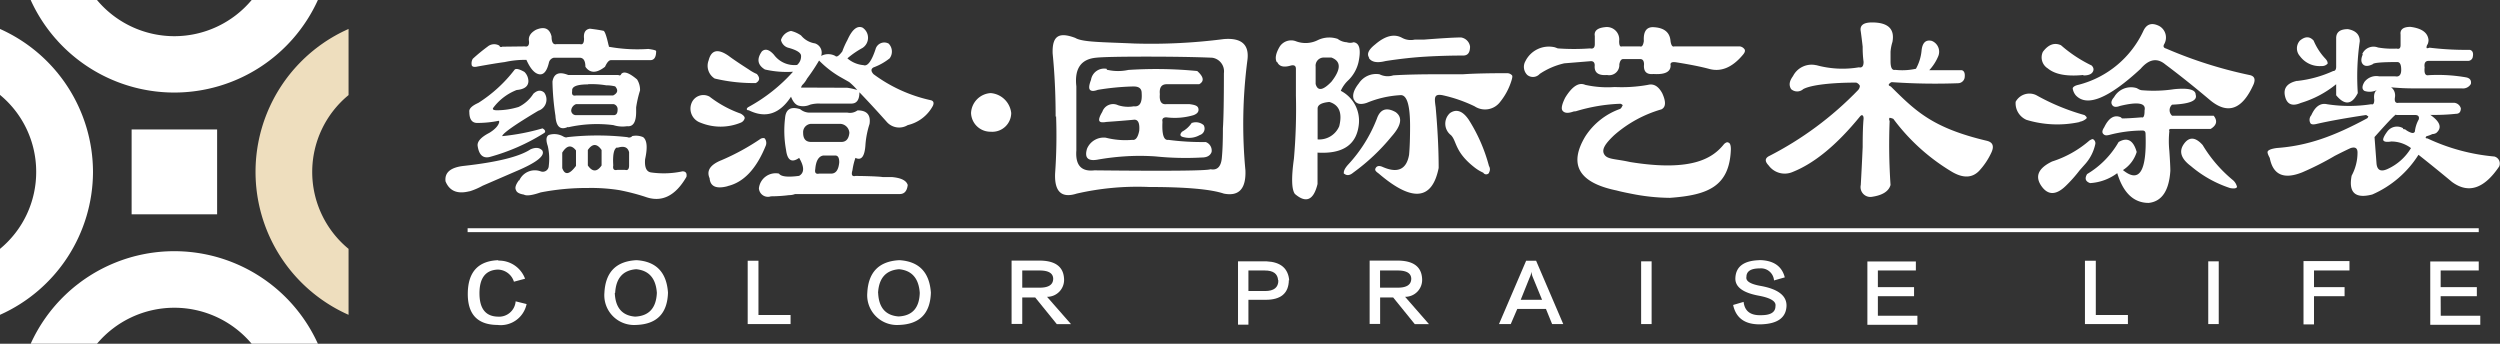 <svg id="图层_1" data-name="图层 1" xmlns="http://www.w3.org/2000/svg" viewBox="0 0 276.35 38"><rect x="0" y="0" width="276.35" height="38" fill="#333333" stroke="none"/><defs><style>.cls-1{fill:#eedebe;}.cls-2,.cls-3{fill:#fff;}.cls-3{fill-rule:evenodd;}</style></defs><title>logo</title><path class="cls-1" d="M38.53,27.51a11,11,0,0,1,0-17V3.2a17.28,17.28,0,0,0,0,31.6Z"/><path class="cls-2" d="M0,27.51A11,11,0,0,0,4,19a11,11,0,0,0-4-8.51V3.2A17.35,17.35,0,0,1,10.28,19,17.35,17.35,0,0,1,0,34.8Z"/><path class="cls-2" d="M27.82,0a11.15,11.15,0,0,1-8.55,4,11.16,11.16,0,0,1-8.55-4H3.39A17.44,17.44,0,0,0,19.27,10.23,17.44,17.44,0,0,0,35.14,0Z"/><path class="cls-2" d="M27.82,38a11.17,11.17,0,0,0-17.1,0H3.39a17.43,17.43,0,0,1,31.75,0Z"/><path class="cls-2" d="M24,23.69H14.55V14.31H24Z"/><path class="cls-3" d="M51.69,25.23H274v.43H51.69Z"/><path class="cls-2" d="M55.12,28.76q-3.35.1-3.41,3.62T55,35.92a2.92,2.92,0,0,0,3.21-2.31L57,33.31A1.84,1.84,0,0,1,55,35q-2-.06-2-2.58T55,29.8a1.9,1.9,0,0,1,1.81,1.34l1.23-.33a3.07,3.07,0,0,0-3-2Z"/><path class="cls-2" d="M68,32.37q.14-2.44,2.32-2.61,2.12.2,2.29,2.61Q72.5,34.89,70.21,35q-2.15-.17-2.25-2.61Zm-1.19,0a3.29,3.29,0,0,0,3.48,3.55q3.45-.1,3.55-3.58-.24-3.38-3.48-3.58-3.38.17-3.55,3.62Z"/><path class="cls-2" d="M82.65,35.82h4.74v-1H83.84v-6H82.65Z"/><path class="cls-2" d="M97.06,32.37q.14-2.44,2.32-2.61,2.12.2,2.29,2.61-.07,2.51-2.35,2.61-2.15-.17-2.25-2.61Zm-1.19,0a3.29,3.29,0,0,0,3.48,3.55q3.45-.1,3.55-3.58-.24-3.38-3.48-3.58-3.38.17-3.55,3.62Z"/><path class="cls-2" d="M114.92,29.9q1.47,0,1.5.9,0,1-1.5,1H113V29.9Zm.82,2.91a1.87,1.87,0,0,0,1.88-2q-.1-1.91-2.49-2h-3.31v7H113V32.88h1.43l2.39,2.95h1.57Z"/><path class="cls-2" d="M141.31,31c0,.78-.49,1.17-1.47,1.17H138V29.9h1.81q1.4,0,1.47,1.07Zm1.2,0q-.17-2-2.49-2.11h-3.17v7H138V33.14h1.91q2.53,0,2.56-2.18Z"/><path class="cls-2" d="M154.5,29.9q1.47,0,1.5.9,0,1-1.5,1h-1.95V29.9Zm.82,2.91a1.87,1.87,0,0,0,1.88-2q-.1-1.91-2.49-2h-3.31v7h1.16V32.88H154l2.39,2.95h1.57Z"/><path class="cls-2" d="M169.08,30.7a2.23,2.23,0,0,0,.21-.67h0a2,2,0,0,0,.17.67l1,2.44h-2.36Zm3.72,5.12-3-7H168.7l-3,7H167l.72-1.67h3.17l.68,1.67Z"/><path class="cls-2" d="M181.41,35.82h1.16V28.89h-1.16Z"/><path class="cls-2" d="M194.49,28.76q-2.56.07-2.66,1.94-.1,1.51,2.66,2,1.91.37,1.77,1.14,0,1-1.57,1-1.78.07-1.95-1.47l-1.16.34q.48,2.24,3.14,2.14t2.76-2q.07-1.71-2.83-2.24-1.74-.3-1.6-1,0-.94,1.47-.94A1.44,1.44,0,0,1,196.1,31l1.19-.34q-.48-1.87-2.8-1.91Z"/><path class="cls-2" d="M207.58,32.74h4v-1h-4V29.9h4.2v-1h-5.36v7h5.53v-1h-4.37Z"/><path class="cls-2" d="M230.47,35.82h4.75v-1h-3.55v-6h-1.2Z"/><path class="cls-2" d="M244.1,35.82h1.16V28.89H244.1Z"/><path class="cls-2" d="M259.71,28.86h-5.08v7h1.16V32.74h3.38v-1h-3.38V29.9h3.92Z"/><path class="cls-2" d="M269.79,32.74h4v-1h-4V29.9H274v-1h-5.36v7h5.53v-1h-4.37Z"/><path class="cls-2" d="M55.52,5.16q-.22.12-.33-.12a1.13,1.13,0,0,0-1.3.12A19.71,19.71,0,0,0,52.26,6.5a1,1,0,0,0-.11.73q.11.25.65.12,2.06-.37,3-.49a10.06,10.06,0,0,1,2.39-.24q.65,1.46,1.41,1.59t1.09-1.34a.71.71,0,0,1,.54-.49h2.83q.65,0,.65,1,.76,1.1,2.17,0,.33-.73.65-.73h4.35c.43,0,.65-.32.65-1q0-.12-.87-.24a17.56,17.56,0,0,1-4.35-.24C67.3,5,67.27,5,67.27,5c-.22-1-.4-1.5-.54-1.59-.36-.08-.87-.16-1.52-.24q-.76.12-.65,1.1c0,.49-.15.69-.43.61H61.51c-.36.08-.54-.2-.54-.85q-.33-1.34-1.74-.73c-.58.33-.83.73-.76,1.22s-.15.69-.44.61Zm-.33,8.3q-.11.61-1.09,1.22-1.41.73-1.3,1.46.22,1.46,1.3,1.22a22.4,22.4,0,0,0,6.09-2.68c.14-.16.07-.32-.22-.49a24.45,24.45,0,0,1-4.46.86q.11-.49,4-2.81a1.3,1.3,0,0,0,.65-2c-.36-.32-.76-.28-1.2.12a4,4,0,0,1-1.63,1.46,8.18,8.18,0,0,1-2.39.37c-.36,0-.51-.08-.44-.24a5.92,5.92,0,0,1,2.61-2q1.3-.12,1.3-1a1.48,1.48,0,0,0-.44-1q-.87-.49-1.09-.24a15.49,15.49,0,0,1-4,3.66q-1.09.49-1,1c0,.81.29,1.22.87,1.22a11.92,11.92,0,0,0,2.39-.24Zm7.61.61a14.45,14.45,0,0,1,5-.24,3.35,3.35,0,0,0,1.52.12q1,.12,1-1.59v-.49A12.11,12.11,0,0,1,70.75,10a2.15,2.15,0,0,0-.33-1.22q-1.3-1.1-1.74-.61c-.07.17-.18.21-.33.12H62.81q-1.52-.61-1.74.73a28.22,28.22,0,0,0,.33,3.78q.11,1.83,1.41,1.22ZM65,9.31a9.52,9.52,0,0,1,2,.12A4.15,4.15,0,0,1,68,9.55q.54.61-.22,1H63.68q-.54.12-.43-.49-.11-.73,1.74-.73Zm2.83,2.2a.57.57,0,0,1,.44.61c0,.41-.15.61-.44.61H63.68a.53.53,0,0,1-.54-.49.81.81,0,0,1,.54-.73ZM57.37,19.92q-.55.73-.33,1.1c.07.24.36.41.87.49q.43.25,1.85-.24A26.67,26.67,0,0,1,65,20.78a19.8,19.8,0,0,1,3.48.24,24.33,24.33,0,0,1,2.83.73q2.72,1,4.57-2.2.11-.61-.44-.61a9.85,9.85,0,0,1-3.48.12q-.76-.12-.65-1.46.43-1.95-.22-2.44a2,2,0,0,0-1.2-.12.45.45,0,0,1-.54.12,30,30,0,0,0-6.63,0c-.15.08-.33,0-.54-.12a2,2,0,0,0-1.52-.12q-.44.25-.11,1.22a6.25,6.25,0,0,1,.11,2.2.66.66,0,0,1-.87.61,1.88,1.88,0,0,0-2.39,1Zm4.78-1.34V16.87q.76-1.22,1.52-.24v1.71q-1.09,1.46-1.52.24Zm2.83-2q.76-1.1,1.52,0v1.71q-.76,1.1-1.52,0V16.63Zm3.26-.24c.72-.24,1.16-.08,1.3.49v1.46c0,.41-.15.57-.44.49h-.87c-.36.08-.51-.08-.44-.49q-.11-1.83.44-2ZM51.94,21.14a7.66,7.66,0,0,0,1.41-.61L57,18.95q3.48-1.46,2.94-2.32c-.29-.32-.73-.37-1.3-.12q-1.85,1.22-7.39,1.83-2.18.25-2,1.71.65,1.59,2.61,1.1Z"/><path class="cls-2" d="M90.11,4.8a2.48,2.48,0,0,1-1.56-.88,3.31,3.31,0,0,0-1.11-.5,1.46,1.46,0,0,0-1.11,1,1.14,1.14,0,0,0,.89.88q1.33.38,1.33.88a1.24,1.24,0,0,1-.44,1,2.81,2.81,0,0,1-2.56-1.13q-.78-.87-1.33-.37-.89,1.25.33,2a10.73,10.73,0,0,0,3.11.25,18.42,18.42,0,0,1-4.89,3.88c-.15.08-.22.17-.22.25s.07.13.22.13q2.78,1.38,4.67-1.5c.22.58.52.92.89,1a1.87,1.87,0,0,0,1.22-.12,3.53,3.53,0,0,1,1.11-.12h3.45q.89,0,.89-1.25,1.44,1.5,3,3.25a1.82,1.82,0,0,0,2.34.38,4.26,4.26,0,0,0,2.78-2.13q.22-.5-.22-.62a16.52,16.52,0,0,1-6.34-2.88q-.45-.5,0-.75a6.39,6.39,0,0,0,1.78-1,1.25,1.25,0,0,0-.11-1.63,1,1,0,0,0-1.45.63q-.67,2-1.33,1.75a3.11,3.11,0,0,1-1.78-.75A9.79,9.79,0,0,1,95.34,5.3a1.34,1.34,0,0,0,0-2.25q-.89-.37-1.67,1.38a8.64,8.64,0,0,0-.56,1.25c-.37.5-.63.67-.78.5a1.67,1.67,0,0,0-1.56,0,1.08,1.08,0,0,0-.67-1.38ZM83.55,9.18c.44-.25.48-.58.11-1a4.62,4.62,0,0,1-.89-.5q-1.56-1-2.22-1.5-1.78-1.25-2.22.5a1.66,1.66,0,0,0,.67,2,18.45,18.45,0,0,0,4.56.5Zm5,.5a.72.72,0,0,1,.22-.37,2.67,2.67,0,0,0,.44-.62,20.88,20.88,0,0,0,1.33-2,11.09,11.09,0,0,0,2.22,1.75l1.11.63a7,7,0,0,1,.89.88,6.54,6.54,0,0,0-1.11-.25Zm-6.67,3.88a.71.71,0,0,0,.44-.5c0-.17-.15-.33-.44-.5a12.3,12.3,0,0,1-3.45-1.88,1.41,1.41,0,0,0-2,.75,1.64,1.64,0,0,0,1,2.13,5.86,5.86,0,0,0,4.45,0Zm6.45,3.88q.89,1.5,0,2-1.89.25-2.22-.25a1.86,1.86,0,0,0-2.22,1.63,1,1,0,0,0,1.33.88,16,16,0,0,0,2-.13,1.83,1.83,0,0,0,.67-.12H99.45c.52,0,.81-.33.89-1q-.22-.75-1.78-.88h-1c-.52-.08-2.26-.12-3-.12q-.56.13-.33-.63a7.12,7.12,0,0,1,.33-1.37q1,.5,1.11-1.5a9.86,9.86,0,0,1,.45-2.25q.22-1.5-1.33-1.5a1.39,1.39,0,0,1-1.11.25H89.56a1.66,1.66,0,0,1-1.11-.38q-1.56-.5-1.67,1a11.7,11.7,0,0,0,.11,3.5q.22,1.75,1.45.88Zm1.33-3.75h3.23a1.06,1.06,0,0,1,1,1c-.07.67-.37,1-.89,1H89.67c-.59,0-.89-.33-.89-1a.92.92,0,0,1,.89-1Zm-9.23,6.88q2.67-.62,4.23-4.5a.83.83,0,0,0-.11-.75c-.07-.08-.22-.08-.44,0a25.42,25.42,0,0,1-4.34,2.38q-1.89.75-1.33,2,.11,1.38,2,.88ZM91,17.19h1.33c.3,0,.44.25.44.75q-.11,1.25-.89,1.25H90.56c-.37.08-.52-.08-.44-.5q.11-1.37.89-1.5Z"/><path class="cls-2" d="M109.51,14.56a2.09,2.09,0,0,0,2.27-2.07,2.48,2.48,0,0,0-2.27-2.2,2.31,2.31,0,0,0-2.17,2.2,2.14,2.14,0,0,0,2.17,2.07Z"/><path class="cls-2" d="M116.74,12.85a59,59,0,0,1-.11,6.35q-.11,3,2.39,2.2a30,30,0,0,1,8-.73q6.09,0,8.26.73,2.5.49,2.39-2.56a54.44,54.44,0,0,1,.22-12.2q.33-2.56-2.61-2.32a62.67,62.67,0,0,1-9.9.49c-3.55-.16-5.73-.14-6.52-.62-1.74-.65-2.57-.31-2.5,1.72q.33,3.3.33,7Zm17.07,5.86q-.65.25-12.83.12-2.18.25-2-2.2V9.55q-.33-2.93,2.17-3.17,1.09-.12,5.55-.12t7.29.12a1.52,1.52,0,0,1,1.3,1.71q0,4.51-.11,6.1,0,2-.11,3.17-.11,1.59-1.3,1.34Zm-8.48-9.15q.87,0,.87.73.11,1.59-.87,1.46a3.61,3.61,0,0,1-1.74-.12,1.26,1.26,0,0,0-1.74.73q-.44.73-.33,1c.07.16.33.2.76.12q1.74-.12,3-.24.76-.12.65,1.22-.22,1.1-.76,1a8.79,8.79,0,0,1-2.94-.24,2,2,0,0,0-2.07,1.22q-.44,1.46,1.09,1.22a27.36,27.36,0,0,1,3-.37,25.23,25.23,0,0,1,3.48,0,32.47,32.47,0,0,0,5.11.12c.58,0,.94-.2,1.09-.61a1,1,0,0,0-.65-1.1,28.5,28.5,0,0,1-4.13-.24q-.76.12-.65-2c-.07-.32.07-.49.43-.49a7.3,7.3,0,0,0,3-.24c.44-.16.61-.41.54-.73s-.4-.41-1-.49h-2.5q-.87.12-.76-1.1-.11-1.1.76-1.1h3.59q.87-.49-.22-1.46a47.24,47.24,0,0,0-7.61-.12,5.36,5.36,0,0,1-2.28,0c-.07,0-.11,0-.11-.12a1.47,1.47,0,0,0-1.74,1.22c-.22.57-.26.94-.11,1.1s.43.16.87,0a27.75,27.75,0,0,1,3.81-.37Zm6.42,4a3,3,0,0,1-1.09,1c-.29.33-.22.53.22.61a2.35,2.35,0,0,0,1.74-.24.75.75,0,0,0,.43-1.1,1.32,1.32,0,0,0-1.3-.24Z"/><path class="cls-2" d="M151.3,6.38q.43.73,1.85.37,2.39-.37,4.46-.49t4.13-.12c.51,0,.76-.32.76-1a1.19,1.19,0,0,0-1-1q-1,0-4.13.24h-1A2,2,0,0,1,155,4.19q-1.31-.73-3,.73-1.09.86-.65,1.46Zm-10.11.49q.33.73,1.52.37.54-.12.54.37v2.93a62.69,62.69,0,0,1-.22,7q-.44,3.17.11,3.9,1.85,1.59,2.5-1.1V16.87q4.24.25,4.57-3.17a3.71,3.71,0,0,0-2-3.66,3.56,3.56,0,0,1,.76-1.1,4.08,4.08,0,0,0,1.2-2.07q.44-2.07-.54-2.2a1.2,1.2,0,0,1-.76,0,1.81,1.81,0,0,1-1-.37,2.92,2.92,0,0,0-2.17.12,3,3,0,0,1-2.5.12,1.51,1.51,0,0,0-1.74.61q-.65,1.1-.33,1.71Zm4.24.49a.9.9,0,0,1,.87-1h.87q1.63.61,0,2.68-1.41,1.46-1.74.24v-2Zm.22,4.64q0-.61,1.3-.73,1.63.49,1.09,2.68a2.4,2.4,0,0,1-2.39,1.46V12Zm2.94,7.2c.29.24.62.2,1-.12a22.47,22.47,0,0,0,4.24-4q1.63-1.83.44-2.69-1.52-.85-2.07.73A15.94,15.94,0,0,1,149,18.22c-.36.41-.51.73-.44,1Zm16-.12a.68.68,0,0,0,0-.73,18.22,18.22,0,0,0-2.24-5.12q-1-1.46-2.07-.73a1.59,1.59,0,0,0,.11,2.44c.65.65.39,1.83,2.57,3.54a4.55,4.55,0,0,0,1,.61.38.38,0,0,0,.65,0ZM149.67,11q.33.73,1.41.37a11.28,11.28,0,0,1,3.7-.85q1.09-.12,1.09,3.42,0,2-.11,3.17-.43,2.44-2.93,1.34c-.36-.16-.62-.12-.76.12s0,.37.33.61q5.55,4.76,6.63-.61,0-3-.33-6.71c-.15-1.06-.2-1.5.74-1.34A16,16,0,0,1,163,11.75a2.09,2.09,0,0,0,2.83-.49,7,7,0,0,0,1.2-2.2c.14-.41.18-.65.11-.73s-.25-.24-.54-.24q-3.16,0-4.89.12h-2.81q-3,0-4.89.12a2,2,0,0,1-1.52-.12,2.28,2.28,0,0,0-2.28,1c-.58.73-.76,1.34-.54,1.83Z"/><path class="cls-2" d="M176.29,3.94v.94c0,.39-.18.55-.52.47a24.61,24.61,0,0,1-3.57,0l-.32-.12a2.89,2.89,0,0,0-3.26,1.53,1.26,1.26,0,0,0,.21,1.53,1,1,0,0,0,1.37-.12A8.07,8.07,0,0,1,172.92,7l2.94-.24c.28,0,.42.16.42.47q-.11,1.18,1.37,1.06A1.12,1.12,0,0,0,179,7.12c.07-.39.21-.59.42-.59h1.89c.28,0,.42.2.42.59q-.11,1.18,1.05,1.06,1.89.12,1.89-.94-.11-.47.63-.35,2.21.35,3.57.71,2,.59,3.78-1.53c.21-.24.28-.43.21-.59a.76.76,0,0,0-.53-.35h-7.25c-.21.08-.35-.12-.42-.59q-.11-1.41-1.79-1.53-1.26-.12-1.16,1.53-.11.71-.42.59h-2q-.31.12-.31-.59A1.37,1.37,0,0,0,177.44,3h0q-1.26.12-1.16.94Zm-2.1,8.36a19,19,0,0,1,4.94-.83c.21.08.28.16.21.24s-.1.28-.31.35a7.59,7.59,0,0,0-3.78,3q-2.84,4.71,3.47,6c.28.08.81.2,1.58.35a22.45,22.45,0,0,0,4.29.46c4.13-.3,6.6-1.21,6.74-5.37,0-.39-.07-.63-.21-.71s-.25-.12-.53.12c-1.19,1.49-3.41,3.13-10.4,2-1.6-.36-2.49-.27-2.84-.82s.07-1.18,1.05-2.12a13.63,13.63,0,0,1,5.25-2.88c.49-.24.53-.82.1-1.77q-.63-1.18-1.58-.94a16.44,16.44,0,0,1-3.68.24,11.28,11.28,0,0,1-3.26-.24q-1.05-.47-2.21,1.41-.53,1.06-.32,1.41c.21.32.63.35,1.26.12Z"/><path class="cls-2" d="M200.77,7.21a2.3,2.3,0,0,0-2.57,1.2c-.41.56-.48,1-.21,1.44a1,1,0,0,0,1.34,0c.89-.48,3.24-.72,5.85-.72a.7.7,0,0,1,.41.36.74.74,0,0,1-.21.48,37.27,37.27,0,0,1-9.88,7.31q-.62.36,0,1a2.2,2.2,0,0,0,2.68.72q3.6-1.44,7.41-6.11c.14-.16.24-.2.31-.12s.1.12.1.36c-.07.72-.1,1.76-.1,3.12q-.1,2.28-.21,4.2a1.09,1.09,0,0,0,1.13,1.32q1.85-.24,2.16-1.32a66.38,66.38,0,0,1-.1-7.07c-.07-.16-.07-.28,0-.36a1.55,1.55,0,0,1,.41.12A22.33,22.33,0,0,0,215.78,19q1.85,1.08,3-.12a7.75,7.75,0,0,0,1.34-2q.51-1.08-.51-1.32c-6-1.42-7.86-3.28-10.6-6-.21-.08-.27-.16-.21-.24s.1-.16.31-.24a69.05,69.05,0,0,0,7.34.12.75.75,0,0,0,.72-.6q.1-.72-.31-.84h-3.6a5.28,5.28,0,0,0,1-1.56,1.29,1.29,0,0,0-.72-1.68q-1-.24-1.13,1.08a5.08,5.08,0,0,1-.62,2,7,7,0,0,1-2.3.12q-.52.12-.51-1v-1a4.82,4.82,0,0,1,.21-1.08q.41-2.16-2.26-2.16-1.44,0-1.24,1,.1.72.21,1.68a12,12,0,0,0,.1,1.68q0,.72-.51.6a10.86,10.86,0,0,1-4.72-.24Z"/><path class="cls-2" d="M229.12,9.8a1.55,1.55,0,0,0,.33.73q1.85,2,7.18-2.93Q238,6,239.34,7.11q2.29,1.71,4.89,3.9,3,2.56,4.89-1.71c.22-.57.07-.89-.43-1a48.23,48.23,0,0,1-9.24-2.93c-.29-.08-.36-.24-.22-.49a1.46,1.46,0,0,0-.54-2q-1.2-.61-1.74.49a10.9,10.9,0,0,1-7.18,6q-.55.12-.65.37Zm1.2-1.46q.76,0,1-.37t-.11-.73A15,15,0,0,1,227.82,5q-1.09-.49-2,.73a1.43,1.43,0,0,0,.54,1.83q1.2,1,3.91.73Zm6.74,3.9q0,.86-.33.73c-.94.08-1.67.12-2.17.12l-.11-.12q-1.09-.48-1.85,1.1c-.22.33-.26.57-.11.73s.29.2.65.12a14.48,14.48,0,0,1,3.7-.49c.22,0,.33.12.33.37q.22,6.22-2.5,4a3.62,3.62,0,0,0,1.52-2q-.55-1.95-2-1.1a9.78,9.78,0,0,1-3.48,3.54q-.44.73.33,1a5.55,5.55,0,0,0,3-1.1q1,3.29,3.48,3.29,2.17-.24,2.39-3.54,0-.61-.11-2.2a10.6,10.6,0,0,1,0-2.2c-.07-.16,0-.24.22-.24h4.35q1-.61.33-1.46H240.1a.82.82,0,0,1,0-1.22q2.94-.12,2.61-1.1,0-.85-2.39-.61a15,15,0,0,1-3.48.12.87.87,0,0,1-.43-.12l-.22-.12a2.15,2.15,0,0,0-2.5,1q-.44.49-.22.85c.14.24.43.29.87.12h0q3-.73,2.72.49Zm-7.18,1.22a1.41,1.41,0,0,0,.76-.37c.07-.08,0-.2-.22-.37a24.19,24.19,0,0,1-5.33-2.2,1.73,1.73,0,0,0-2.28.73,2,2,0,0,0,1.2,2,11.73,11.73,0,0,0,5.87.24Zm-4.24,7.08q1.09,1.59,2.72,0a15.15,15.15,0,0,0,1.52-1.71l.54-.61a4.84,4.84,0,0,0,1.2-2.32.51.51,0,0,0-.22-.49c-.07-.08-.22,0-.43.12a11.68,11.68,0,0,1-4.13,2.32q-2.28,1.1-1.2,2.69Zm21.64.12a1.41,1.41,0,0,0-.43-.73,15.07,15.07,0,0,1-3.37-3.9q-1.2-1.34-2.07-.12t.76,2.44a12.85,12.85,0,0,0,4.35,2.44q.65.12.76-.12Z"/><path class="cls-2" d="M253.9,8.94q-1.63.37-1.31,1.71t1.74.73a11.31,11.31,0,0,0,3.91-2.07v1.22q1.41,1.71,2.39-.24a27.12,27.12,0,0,1,.22-5.73c0-.73-.44-1.18-1.31-1.34q-1.3,0-1.3,1V7.36c0,.33-.11.49-.33.49a12.94,12.94,0,0,1-4,1.1ZM261.19,6q-.33.73,0,1.1t1.09,0q.11-.24,2.72-.24c.29,0,.43.29.43.85s-.22.81-.65.73H263a1.65,1.65,0,0,0-1.63.61q-.44.73,0,1a1.78,1.78,0,0,0,1.41-.12q-.44.25-.33,1.1c0,.41-.11.57-.33.49a15.86,15.86,0,0,1-4.89,0q-1.09-.24-1.74,1.22a.76.76,0,0,0-.11.85c.07.16.29.2.65.12q2.06-.48,5.54-1a.3.3,0,0,0,.22.12.37.37,0,0,1-.11.24c-3.7,2-6.62,3.05-10,3.29q-.87.12-1,.37c-.07.08,0,.33.22.73q.54,2.81,3.59,1.59a31.86,31.86,0,0,0,3.61-1.83q1.2-.61,1.74-.85.76-.24.76.49a5.36,5.36,0,0,1-.65,2.56q-.54,2.81,2.28,2.08a11.44,11.44,0,0,0,5.11-4.39q1.85,1.46,3.7,3,2.72,2,5.22-1.71a.8.8,0,0,0-.54-1.1,21.93,21.93,0,0,1-7.39-2c-.22,0-.25-.08-.11-.24a3.06,3.06,0,0,0,.65-.24.89.89,0,0,0,.43-.12q1-.85-.65-2a22.81,22.81,0,0,0,2.83-.12q.54,0,.54-.61a.84.84,0,0,0-.76-.61h-6.09c-.36.08-.51-.12-.43-.61s-.15-.93-.44-1.1a25.32,25.32,0,0,0,2.61.12h5.22a1,1,0,0,0,1-.49q.11-.61-.54-.73a18.24,18.24,0,0,0-4.13-.24c-.36.08-.51-.2-.44-.85q-.11-.73.44-.73h4.35a.53.53,0,0,0,.54-.49q.11-.61-.33-.73a33.15,33.15,0,0,1-4.46-.24c-.22.08-.33.08-.33,0s0-.2.11-.37V4.92a1.2,1.2,0,0,0,.11-.49q-.11-1.22-2-1.46c-.8,0-1.16.29-1.09.85V5c0,.33-.15.45-.43.37a9.23,9.23,0,0,1-2.07-.12h0a1.36,1.36,0,0,0-1.74.73Zm-3.92,1.1c.07-.16,0-.37-.22-.61a6.69,6.69,0,0,1-1.3-2q-.65-.73-1.52,0a1.28,1.28,0,0,0,0,1.71,2.7,2.7,0,0,0,2.39,1.1.83.83,0,0,0,.65-.24Zm6.2,8.42c.07.16.36.2.87.12a3.64,3.64,0,0,1,2.17.73,5.82,5.82,0,0,1-2.61,2.32q-1.09.49-1.2-.61l-.22-2.93q2.5-2.81,2.39-2.44h2.07c.36,0,.51.16.43.49a3.49,3.49,0,0,0-.43,1.34c-.07.16-.22.2-.44.12a2.35,2.35,0,0,1-.65-.37c-.15,0-.22,0-.22-.12a1.33,1.33,0,0,0-1.74.37q-.54.73-.44,1Z"/></svg>